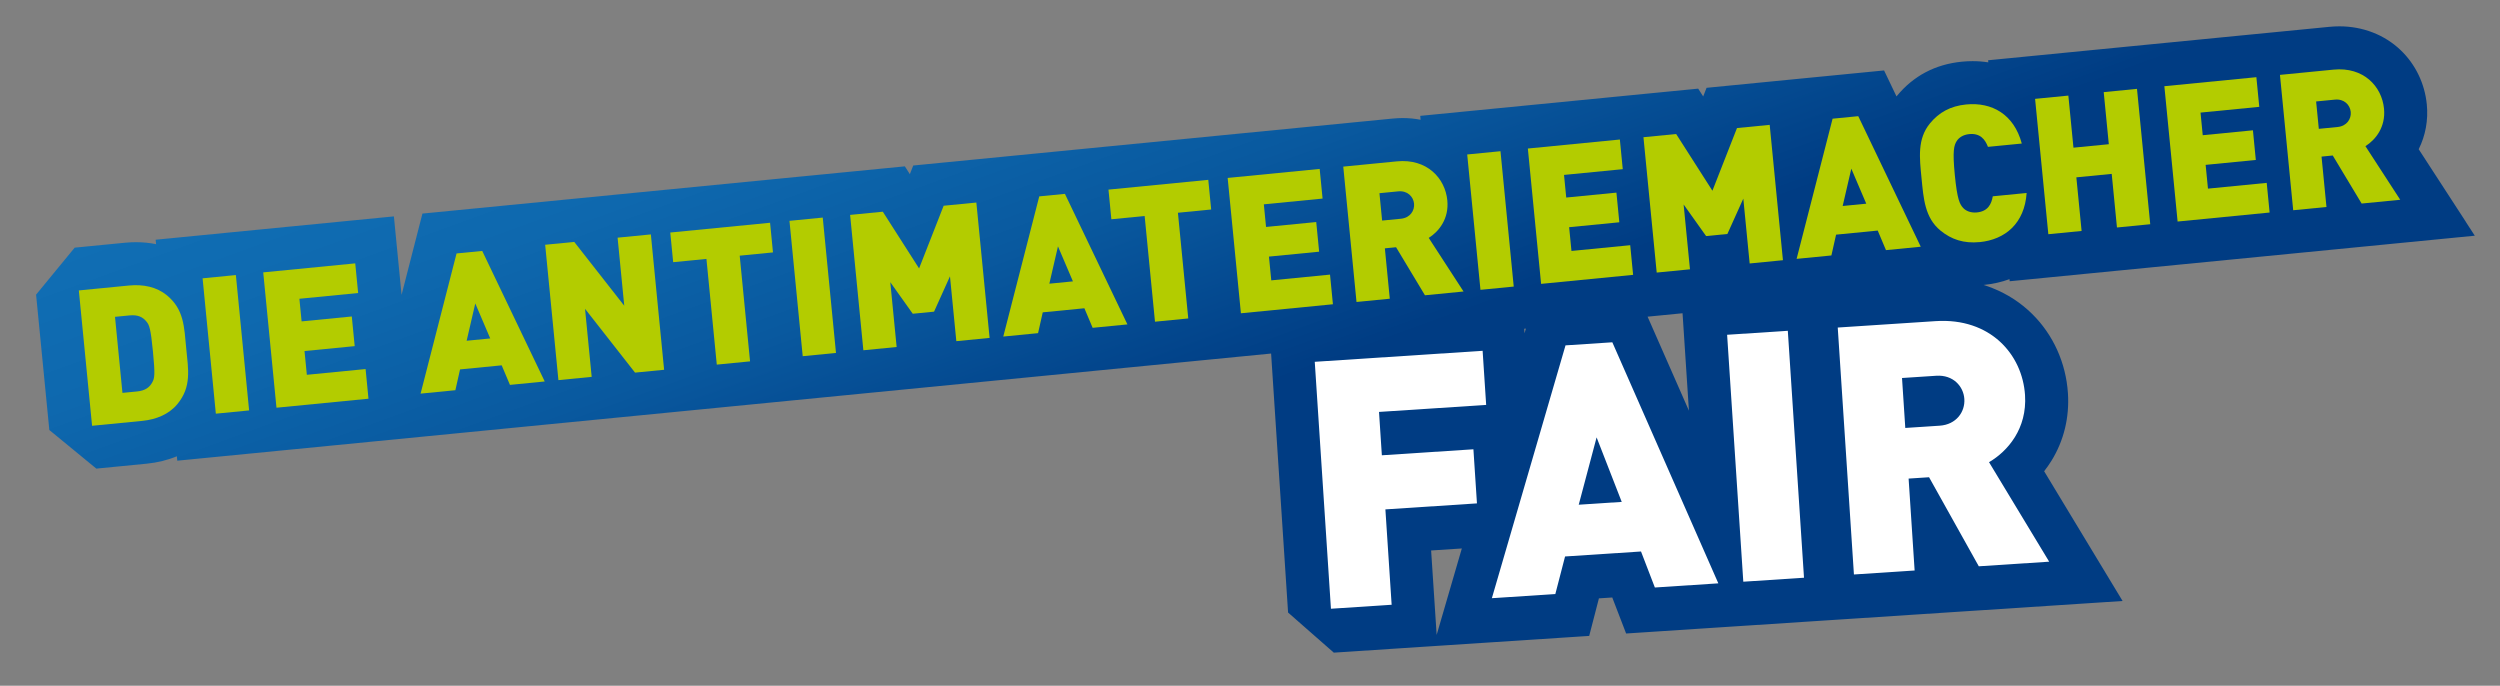 <?xml version="1.0" encoding="UTF-8"?><svg id="Ebene_1" xmlns="http://www.w3.org/2000/svg" xmlns:xlink="http://www.w3.org/1999/xlink" viewBox="0 0 2499.67 685.65"><rect x="0" y="0" width="2499.67" height="685.65" fill="#808080" stroke="none"/><defs><style>.cls-1{fill:none;}.cls-2{fill:#fff;}.cls-3{fill:#b3cc00;}.cls-4{fill:url(#Unbenannter_Verlauf_2);}</style><linearGradient id="Unbenannter_Verlauf_2" x1="1096.82" y1="-124.45" x2="1449.9" y2="845.62" gradientUnits="userSpaceOnUse"><stop offset="0" stop-color="#106eb4"/><stop offset=".14" stop-color="#0e68ae"/><stop offset=".31" stop-color="#09599f"/><stop offset=".49" stop-color="#014087"/><stop offset=".52" stop-color="#003c83"/></linearGradient></defs><path class="cls-1" d="M1179.37,346.21l1.55,3.21c1-1.39,2.05-2.78,3.18-4.16,1.1-1.35,2.23-2.64,3.38-3.91l-9.82,1.31,1.72,3.56Z"/><path class="cls-4" d="M2465.54,221.83l-29.57-45.53-17.6-27.1c6.85-13.71,9.65-29.09,8.12-44.77-2.04-20.86-11.35-40.16-26.21-54.34-16.05-15.32-37.78-23.76-61.17-23.76-3.31,0-6.69,.17-10.06,.5l-53.6,5.25-22.3,2.18-1.27,.12-86.53,8.48-32.84,3.22-33.27,3.26-32.84,3.22-2.51,.25-33.26,3.26-32.84,3.22-9.95,.97,.21,2.1c-5.12-.81-10.37-1.21-15.71-1.21-3.5,0-7.07,.18-10.63,.52-26.65,2.61-48.58,14.18-65.18,34.39-.09,.11-.19,.23-.28,.34l-9.4-19.64-3.02-6.32-6.97,.68-23,2.25-25.66,2.51-20.13,1.97-1.74,.17-1.13,.11-6.97,.68h0s-.11,.01-.11,.01l-32.84,3.22-32.69,3.2-20.13,1.97-6.1,.6-2.24,5.7-1.15,2.93-1.69-2.65-3.3-5.16-6.1,.6-20.13,1.97-23.42,2.29-18.78,1.84-23.34,2.29-77.26,7.57-32.84,3.22-33.27,3.26-32.84,3.22-9.95,.97,.38,3.89c-5.81-1.12-11.78-1.69-17.86-1.69-3.31,0-6.7,.17-10.06,.5l-44.33,4.34-32.84,3.22-92,9.01-7.48,.73-11.91,1.17-99.8,9.77-20.52,2.01-.92,.09-11.4,1.12-10.68,1.05-25.66,2.51-23,2.25-6.17,.6-.91,.09-32.84,3.22-32.69,3.2-20.13,1.97-6.1,.6-2.24,5.71-1.15,2.93-1.69-2.65-3.3-5.16-6.1,.6-20.13,1.97-32.69,3.2-32.84,3.22-14.34,1.4-12.93,1.27-.52,.05-.35,.03-19.04,1.86-99.79,9.77-32.84,3.22-19.81,1.94-32.84,3.22-10.5,1.03-29.08,2.85-32.84,3.22h-.11s0,.01,0,.01l-6.97,.68-23,2.25-25.66,2.51-23,2.25-6.97,.68-1.74,6.78-5.75,22.39-13.37,52.11-.59-6.03-2.9-29.65-3.22-32.84-.97-9.95-9.95,.97-32.84,3.22-86.53,8.47-32.84,3.22-33.27,3.26-32.84,3.22-9.95,.97,.44,4.45c-6.49-1.32-13.23-1.98-20.18-1.98-3.62,0-7.33,.18-11.03,.55l-50.18,4.91-38.6,46.99,13.25,135.34,46.99,38.6,50.18-4.91c10.91-1.07,21.06-3.56,30.34-7.42l.43,4.41,9.95-.97,32.84-3.22,27.79-2.72,32.84-3.22,92-9.01,5.19-.51,46.9-4.59,34.79-3.41,23.06-2.26,7.33-.72,24.17-2.37,15.63-1.53,32.84-3.22,33.27-3.26,25.32-2.48,18.02-1.76,29.08-2.85,32.84-3.22,19.81-1.94,33.26-3.26,32.84-3.22,19.81-1.94,33.27-3.26,32.84-3.22,27.79-2.72,26.84-2.63,32.84-3.22h.03s33.38-3.27,33.38-3.27l32.71-3.2,15.63-1.53,23.05-2.26h0s7.33-.72,7.33-.72l24.17-2.37,34.79-3.41,46.9-4.59,13.92-1.36,19.81-1.94,32.84-3.22,25.96-2.54,.79,12.06,16.18,246.9,45.72,40.1,60.69-3.98,32.93-2.16,6-.39h0s14.25-.93,14.25-.93l47.02-3.08,63.46-4.16,23.8-1.56,7.21-.47,1.81-7,5.98-23.09,1.93-7.46,13.34-.87,2.49,6.47,8.72,22.67,2.64,6.87,7.34-.48,24.24-1.59,63.46-4.16,23.72-1.55,1.24-.08,60.68-3.98,17-1.11,11-.72,4.92-.32,17-1.11,60.69-3.98,32.93-2.16,4.11-.27h0s6.3-.41,6.3-.41l20.81-1.36,70.39-4.61,54.17-3.55,16.41-1.08-8.51-14.08-28.09-46.45-41.84-69.2c2.64-3.37,5.1-6.88,7.34-10.5,12.35-19.98,18.05-43.32,16.46-67.48-1.99-30.43-14.76-58.64-35.94-79.45-11.3-11.11-24.6-19.75-39.54-25.69-2.9-1.15-5.85-2.2-8.84-3.14,.06,0,.12-.01,.18-.02,9.04-.89,17.64-2.82,25.7-5.77l.2,2.08,9.95-.97,32.84-3.22,33.26-3.26,31.54-3.09,3.81-.37,27.8-2.72,32.84-3.22,82.73-8.1,32.84-3.22,9.17-.9h.11s23.99-2.36,23.99-2.36l18.72-1.83,16.45-1.61,38.59-3.78,54.03-5.29,16.37-1.6-8.96-13.8Zm-941.52,106.88l1.66-.16-1.37,4.69-.3-4.53Zm123.35-12.08l13.29-1.3,21.66-2.12,1.66,25.34,4.72,72.07-37.23-84.67-4.1-9.31Zm-210.91,318.2l-2.09-31.96-3.44-52.46,30.71-2.01-11.27,38.69-13.18,45.24-.73,2.5Z"/><g><g><path class="cls-3" d="M177.44,403.94c-8.4,10.23-21.13,15.5-35.19,16.88l-50.18,4.91-13.25-135.34,50.18-4.91c14.07-1.38,27.57,1.33,37.8,9.73,17.32,14.23,17.31,31.7,19.39,52.99s5.49,38.42-8.74,55.74Zm-31.11-82.54c-3.49-4.26-8.35-6.86-16.71-6.04l-14.64,1.43,7.45,76.04,14.64-1.43c8.36-.82,12.63-4.31,15.22-9.17,2.29-4.06,2.89-7.77,.63-30.77-2.23-22.81-3.56-26.52-6.59-30.06Z"/><path class="cls-3" d="M215.81,413.62l-13.25-135.34,33.27-3.26,13.25,135.34-33.27,3.26Z"/><path class="cls-3" d="M276.44,407.68l-13.25-135.34,92-9.01,2.9,29.65-58.74,5.75,2.22,22.62,50.18-4.91,2.9,29.65-50.18,4.91,2.33,23.76,58.74-5.75,2.9,29.65-92,9.01Z"/><path class="cls-3" d="M509.87,384.82l-8.25-19.54-41.63,4.08-4.68,20.8-34.79,3.41,35.98-140.16,25.66-2.51,62.49,130.52-34.79,3.41Zm-34.65-81.43l-8.63,37.31,23.57-2.31-14.94-35Z"/><path class="cls-3" d="M634.95,372.57l-50-63.81,6.66,68.05-33.27,3.26-13.25-135.34,29.08-2.85,50,63.81-6.66-68.05,33.26-3.26,13.25,135.34-29.08,2.85Z"/><path class="cls-3" d="M739.6,255.62l10.35,105.69-33.26,3.26-10.35-105.69-33.26,3.26-2.9-29.65,99.79-9.77,2.9,29.65-33.27,3.26Z"/><path class="cls-3" d="M802.61,356.15l-13.25-135.34,33.27-3.26,13.25,135.34-33.27,3.26Z"/><path class="cls-3" d="M956.2,341.11l-6.35-64.82-15.92,35.33-21.29,2.08-22.47-31.57,6.35,64.82-33.27,3.26-13.25-135.34,32.69-3.2,36.26,56.71,24.57-62.67,32.69-3.2,13.25,135.34-33.26,3.26Z"/><path class="cls-3" d="M1092.49,327.76l-8.25-19.54-41.63,4.08-4.68,20.8-34.79,3.41,35.98-140.16,25.66-2.51,62.49,130.52-34.79,3.41Zm-34.65-81.43l-8.63,37.31,23.57-2.31-14.94-35Z"/><path class="cls-3" d="M1177.75,212.71l10.35,105.69-33.26,3.26-10.35-105.69-33.27,3.26-2.9-29.65,99.79-9.77,2.9,29.65-33.27,3.26Z"/><path class="cls-3" d="M1240.75,313.25l-13.25-135.34,92-9.01,2.9,29.65-58.74,5.75,2.22,22.62,50.18-4.91,2.9,29.65-50.18,4.91,2.33,23.76,58.74-5.75,2.9,29.65-92,9.01Z"/><path class="cls-3" d="M1424.76,295.23l-28.88-48.03-11.21,1.1,4.93,50.37-33.27,3.26-13.25-135.34,53.6-5.25c30.03-2.94,48.28,16.77,50.45,39.01,1.81,18.44-8.46,31.15-18.59,37.52l34.8,53.59-38.59,3.78Zm-26.68-103.9l-18.82,1.84,2.68,27.37,18.82-1.84c9.12-.89,13.79-8.07,13.11-15.1-.69-7.03-6.66-13.17-15.79-12.27Z"/><path class="cls-3" d="M1480.26,289.79l-13.25-135.34,33.27-3.26,13.25,135.34-33.27,3.26Z"/><path class="cls-3" d="M1540.9,283.85l-13.25-135.34,92-9.01,2.9,29.65-58.74,5.75,2.22,22.62,50.18-4.91,2.9,29.65-50.18,4.91,2.33,23.76,58.74-5.75,2.9,29.65-92,9.01Z"/><path class="cls-3" d="M1749.43,263.43l-6.35-64.82-15.92,35.33-21.29,2.08-22.47-31.57,6.35,64.82-33.27,3.26-13.25-135.34,32.7-3.2,36.26,56.71,24.57-62.67,32.69-3.2,13.25,135.34-33.26,3.26Z"/><path class="cls-3" d="M1885.72,250.08l-8.25-19.54-41.63,4.08-4.68,20.8-34.79,3.41,35.98-140.16,25.66-2.51,62.49,130.52-34.79,3.41Zm-34.65-81.43l-8.63,37.31,23.57-2.31-14.94-35Z"/><path class="cls-3" d="M1979.36,242.06c-15.78,1.55-28.27-2.6-39.13-11.52-15.65-12.86-16.94-31.92-18.94-52.26-1.99-20.34-4.42-39.29,8.44-54.94,8.92-10.85,20.37-17.35,36.15-18.89,25.66-2.51,47.78,9.71,55.64,39.07l-33.83,3.31c-2.83-7.4-7.69-13.83-18.71-12.75-6.08,.6-10.4,3.51-12.56,6.99-2.65,4.29-4.28,9.25-1.86,33.96,2.42,24.71,4.98,29.26,8.41,32.95,2.79,2.99,7.59,5.01,13.67,4.42,11.03-1.08,14.54-8.33,15.88-16.14l33.83-3.31c-2.02,30.33-21.34,46.61-47,49.13Z"/><path class="cls-3" d="M2116.68,227.46l-5.25-53.6-35.36,3.46,5.25,53.6-33.26,3.26-13.25-135.34,33.27-3.26,5.1,52.08,35.35-3.46-5.1-52.08,33.27-3.26,13.25,135.34-33.27,3.26Z"/><path class="cls-3" d="M2177.32,221.53l-13.25-135.34,92-9.01,2.9,29.65-58.74,5.75,2.21,22.62,50.18-4.91,2.9,29.65-50.18,4.91,2.33,23.76,58.74-5.75,2.9,29.65-92,9.01Z"/><path class="cls-3" d="M2361.32,203.51l-28.88-48.03-11.21,1.1,4.93,50.37-33.26,3.26-13.25-135.34,53.6-5.25c30.03-2.94,48.28,16.77,50.45,39.01,1.81,18.44-8.46,31.15-18.59,37.52l34.8,53.59-38.59,3.78Zm-26.68-103.9l-18.82,1.84,2.68,27.37,18.82-1.84c9.12-.89,13.79-8.07,13.11-15.1-.69-7.03-6.66-13.17-15.79-12.27Z"/></g><g><path class="cls-2" d="M1378.83,411.87l2.84,43.35,91.55-6,3.54,54.1-91.55,6,6.25,95.36-60.69,3.98-16.18-246.9,167.84-11,3.54,54.1-107.15,7.02Z"/><path class="cls-2" d="M1654.65,587.43l-13.85-36.01-75.94,4.98-9.73,37.55-63.46,4.16,73.64-252.79,46.81-3.07,105.99,241.02-63.46,4.16Zm-58.25-150.12l-17.88,67.34,43-2.82-25.12-64.52Z"/><path class="cls-2" d="M1743.07,581.63l-16.18-246.9,60.69-3.98,16.18,246.9-60.69,3.98Z"/><path class="cls-2" d="M1978.53,566.21l-49.72-89.03-20.46,1.34,6.02,91.9-60.69,3.98-16.18-246.9,97.79-6.41c54.79-3.59,86.81,33.32,89.47,73.89,2.2,33.64-17.22,56.15-36,67.14l60.15,99.49-70.4,4.61Zm-42.43-190.51l-34.33,2.25,3.27,49.94,34.33-2.25c16.65-1.09,25.56-13.86,24.72-26.69-.84-12.83-11.35-24.33-27.99-23.24Z"/></g></g></svg>